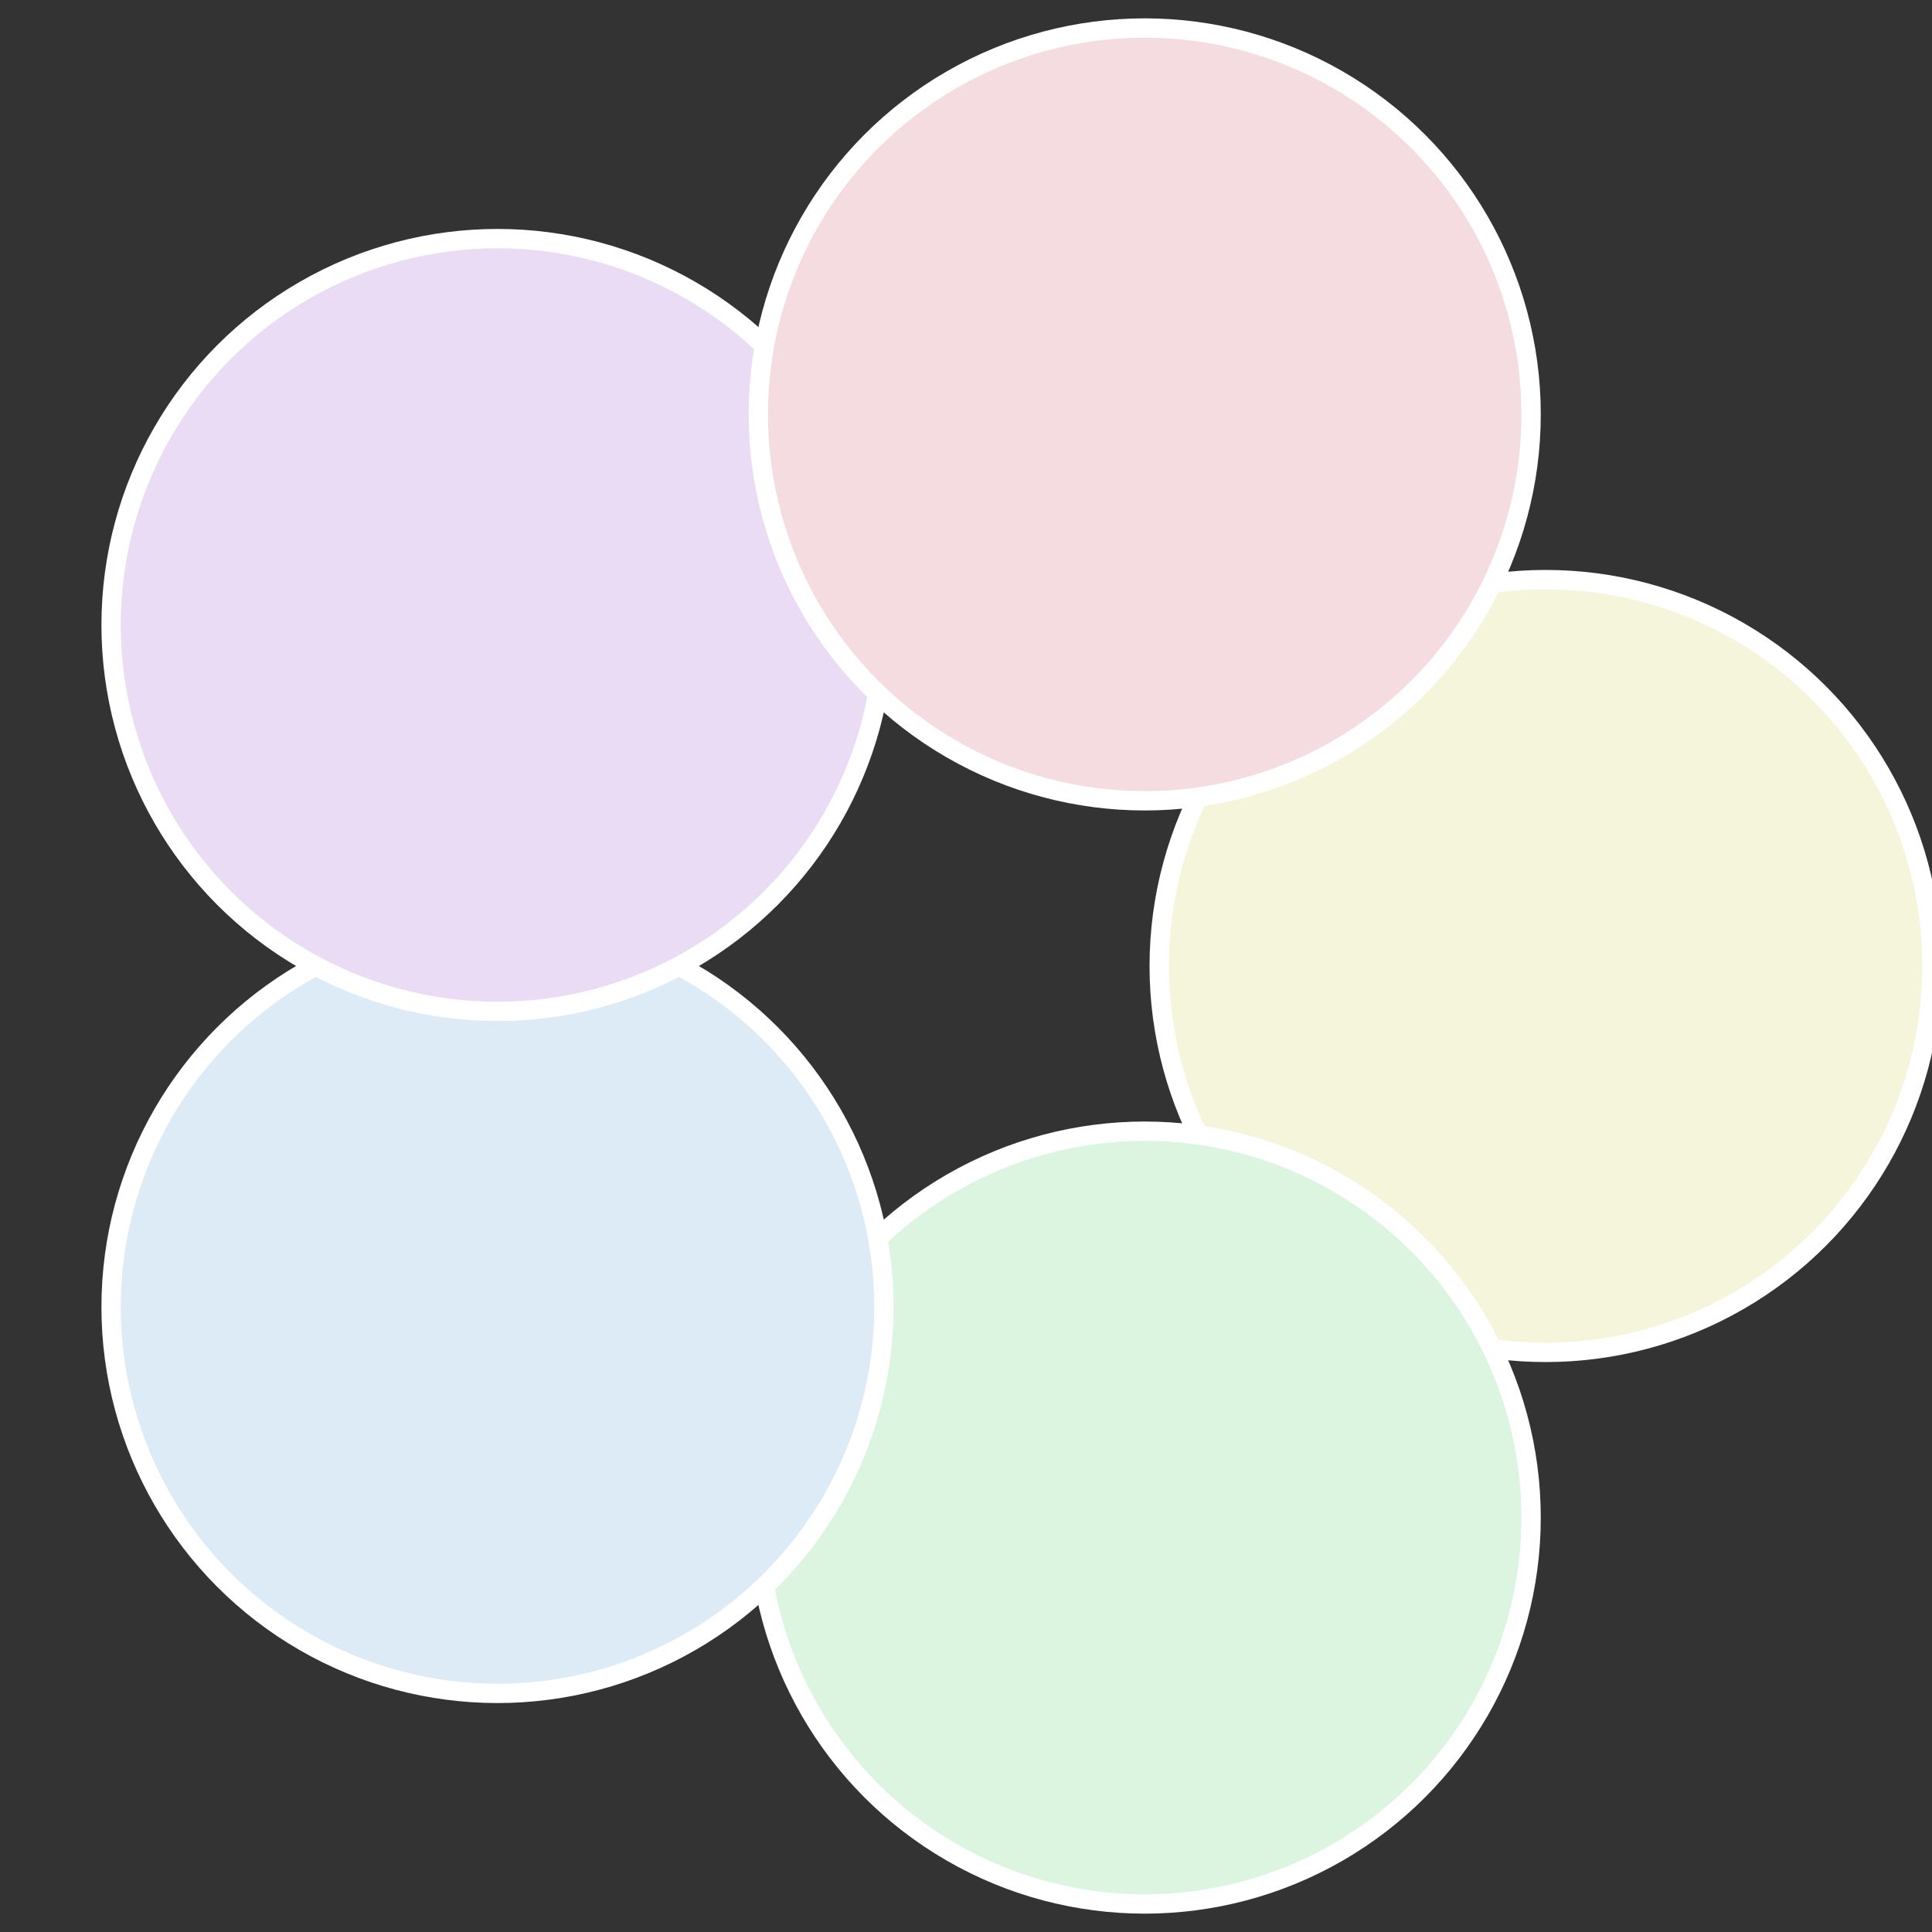 <?xml version="1.0" standalone="no"?>
<svg width="500" height="500" viewBox="-1 -1 2 2" xmlns="http://www.w3.org/2000/svg">
 
                <rect x="-1" y="-1" width="2" height="2" fill="#333333" stroke="none"/>
 
                <circle cx="0.6" cy="0" r="0.4" fill="#f5f5dc" stroke="#fff" stroke-width="1%" />
             
                <circle cx="0.185" cy="0.571" r="0.4" fill="#dcf5e1" stroke="#fff" stroke-width="1%" />
             
                <circle cx="-0.485" cy="0.353" r="0.4" fill="#dcebf5" stroke="#fff" stroke-width="1%" />
             
                <circle cx="-0.485" cy="-0.353" r="0.4" fill="#ebdcf5" stroke="#fff" stroke-width="1%" />
             
                <circle cx="0.185" cy="-0.571" r="0.4" fill="#f5dce1" stroke="#fff" stroke-width="1%" />
            </svg>

